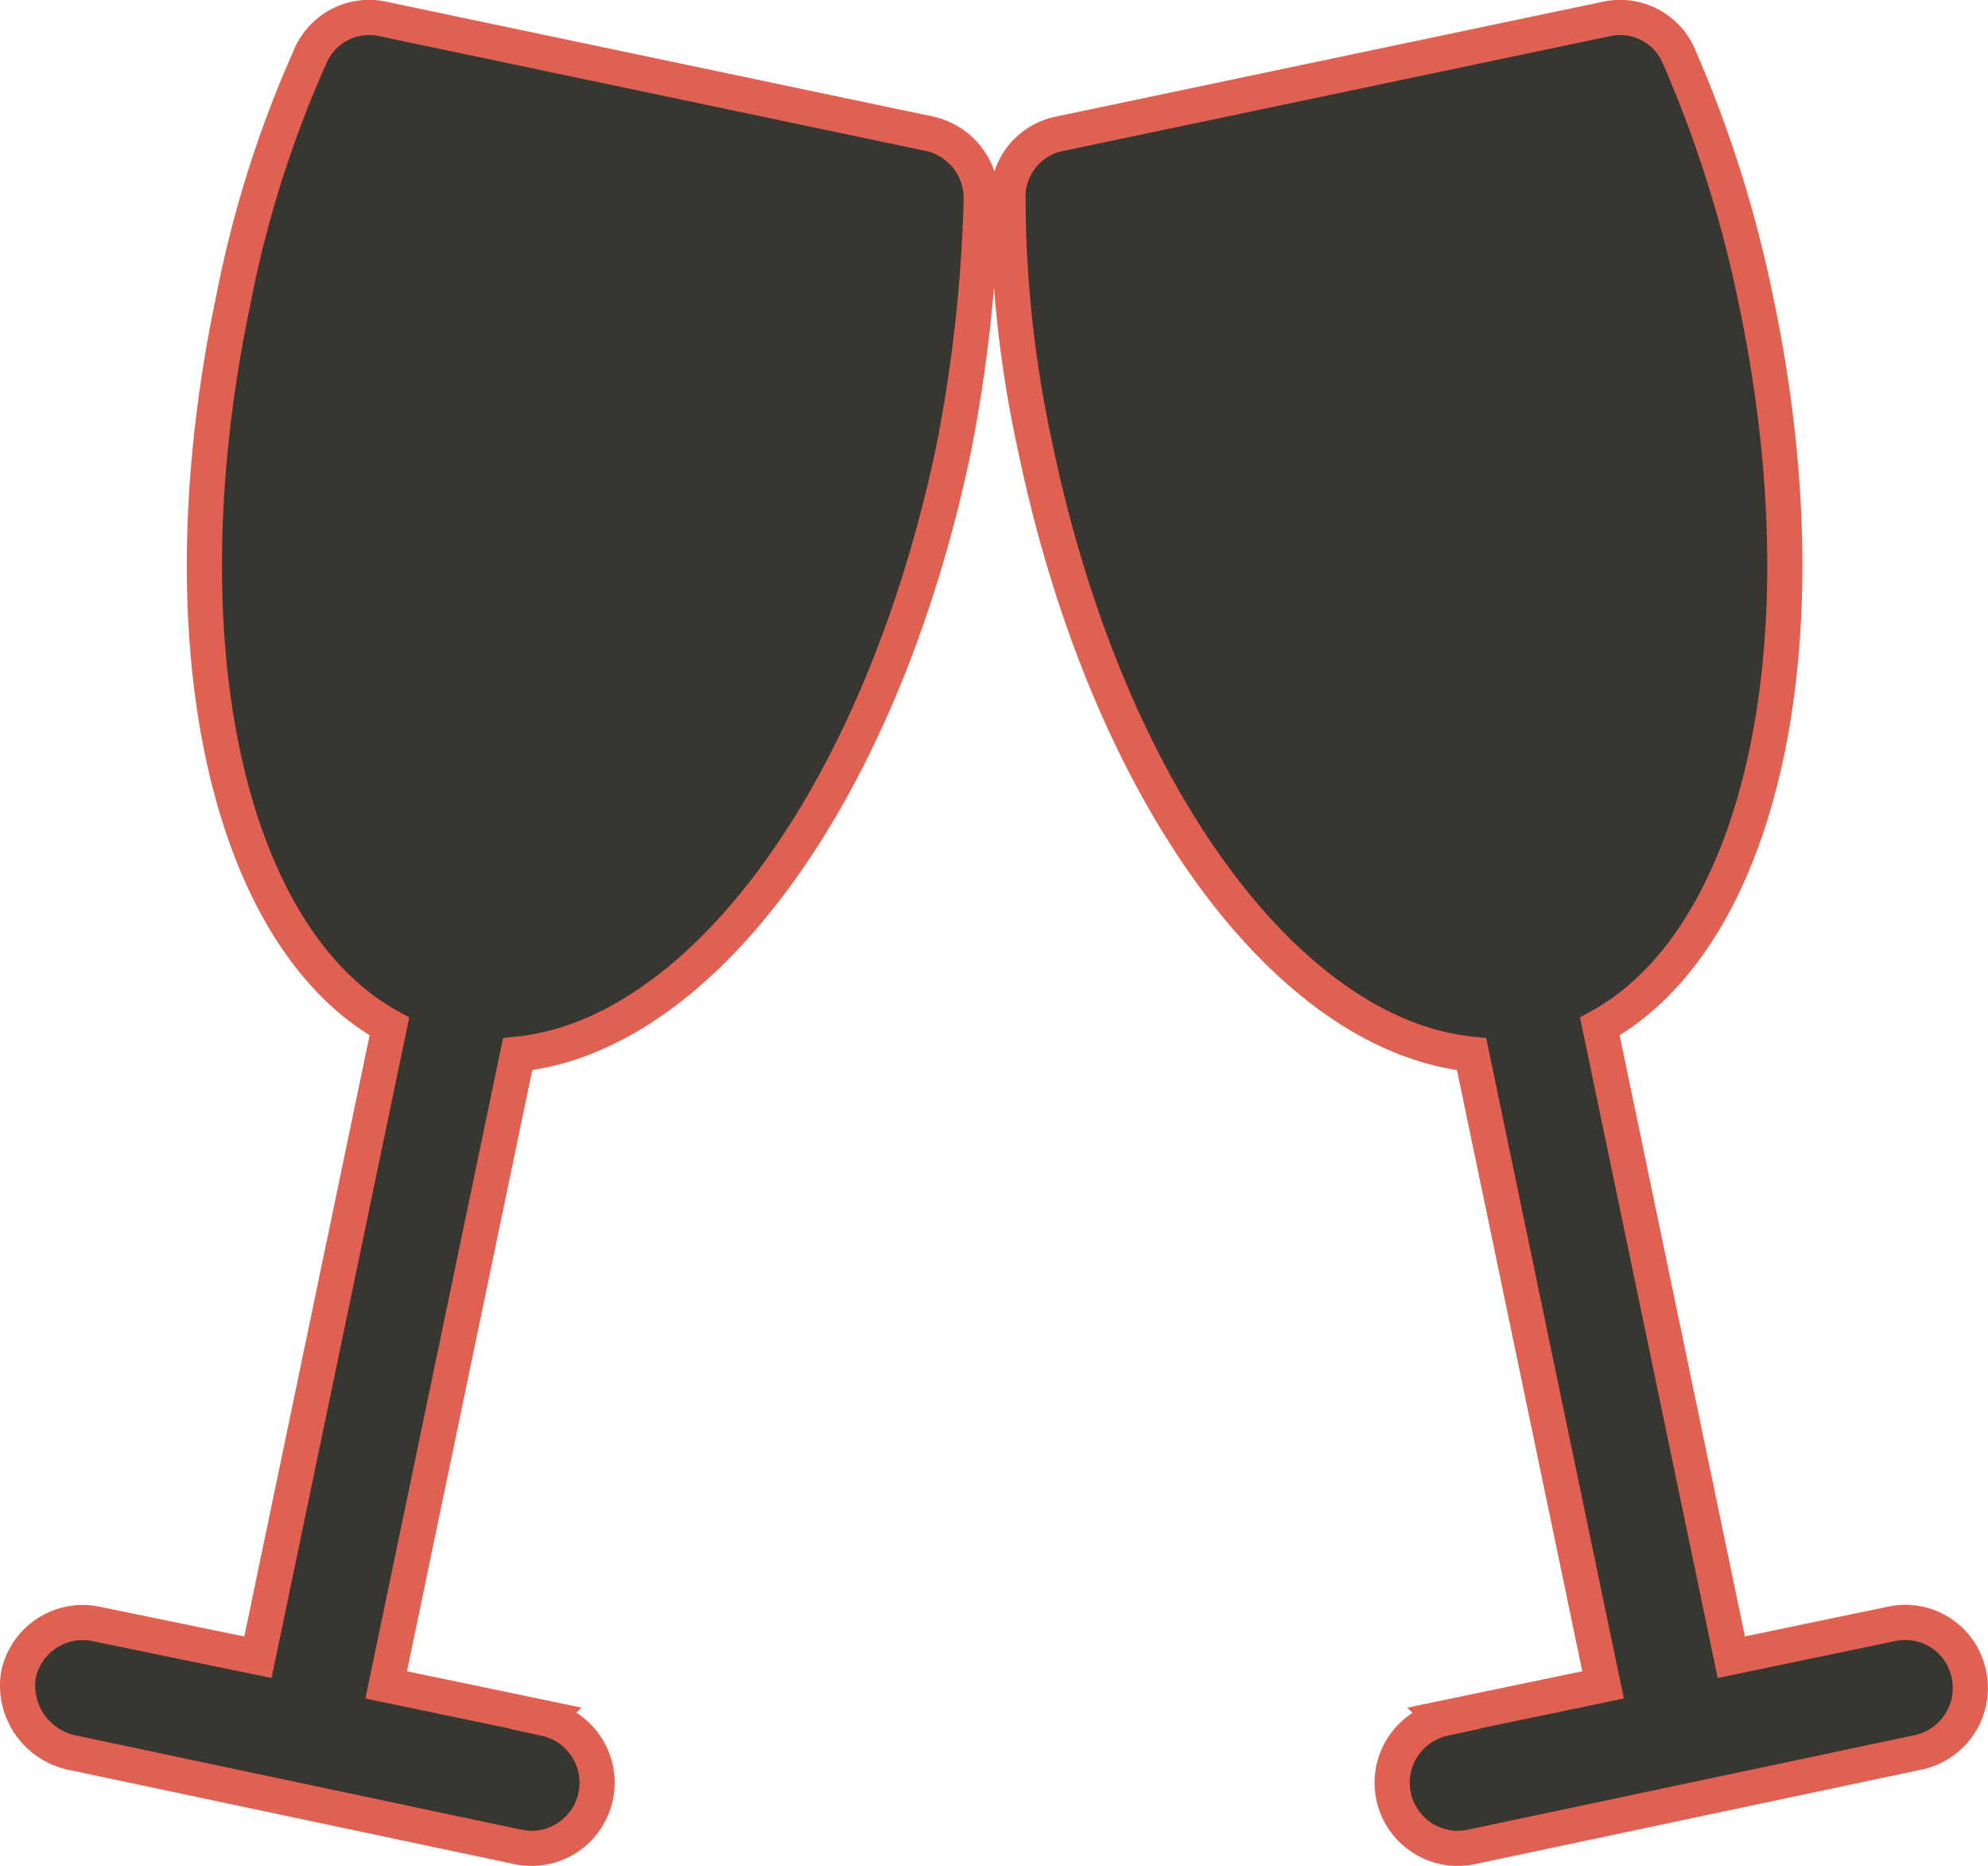 <svg xmlns="http://www.w3.org/2000/svg" width="226.291" height="212.354" viewBox="0 0 226.291 212.354"><path id="Path_219" data-name="Path 219" d="M234.406,378.7l18.168-3.781-14.965-71.779c-20.9-2.1-41.376-29.562-49.62-68.838a134.7,134.7,0,0,1-3.15-28.512,7.306,7.306,0,0,1,5.933-7.4l62.275-13.075a7.284,7.284,0,0,1,8.244,4.463,139.812,139.812,0,0,1,8.664,27.462c8.244,39.066.63,72.619-17.748,82.753l14.965,71.779,18.168-3.781a7.383,7.383,0,0,1,8.874,5.723,7.485,7.485,0,0,1-5.723,8.874l-50.88,10.764a7.467,7.467,0,1,1-3.151-14.6h0Zm-102.181,0-18.168-3.781,14.965-71.779c20.9-2.1,41.376-29.562,49.62-68.838a169.166,169.166,0,0,0,3.15-28.512,7.508,7.508,0,0,0-5.933-7.4l-62.275-13.075a7.284,7.284,0,0,0-8.244,4.463,127.059,127.059,0,0,0-8.664,27.462c-8.244,39.066-.63,72.619,17.748,82.753L99.46,371.772l-18.378-3.781a7.485,7.485,0,0,0-8.874,5.723,7.8,7.8,0,0,0,5.933,8.874l50.88,10.764a7.467,7.467,0,1,0,3.151-14.6h0Z" transform="translate(-70.1 -183.178)" fill="#383630" stroke="#e06052" stroke-width="4" fill-rule="evenodd"></path></svg>